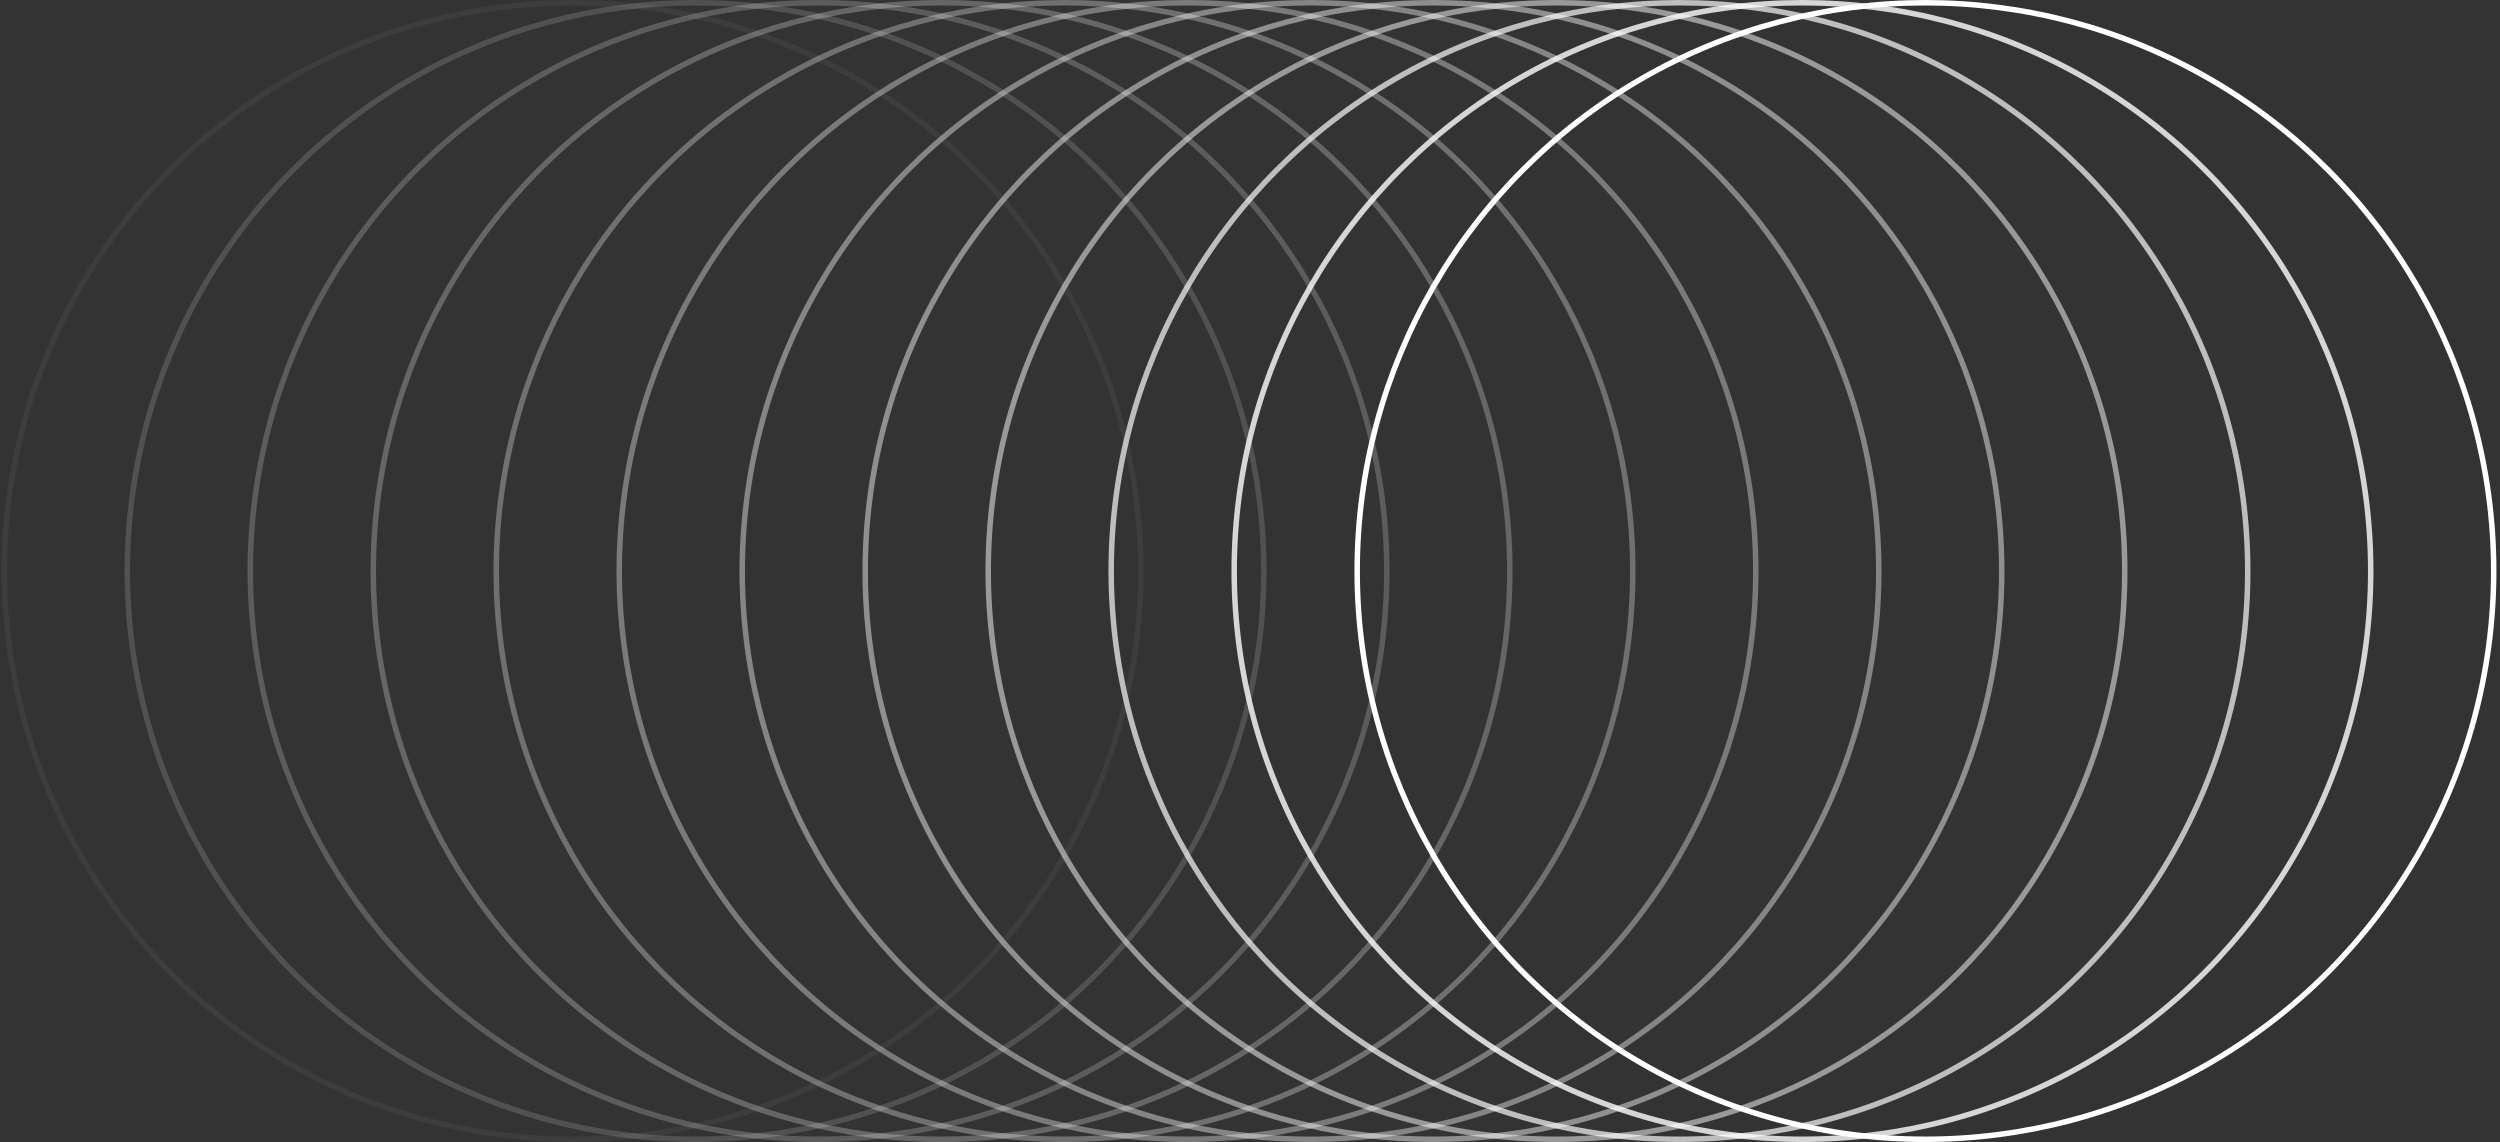 <?xml version="1.0" encoding="UTF-8"?> <svg xmlns="http://www.w3.org/2000/svg" width="683" height="312" viewBox="0 0 683 312" fill="none"><rect x="0" y="0" width="683" height="312" fill="#333333" stroke="none"/> <circle opacity="0.05" cx="156.43" cy="156" r="155.25" stroke="white" stroke-width="1.5"></circle> <circle opacity="0.15" cx="190.028" cy="156" r="155.25" stroke="white" stroke-width="1.5"></circle> <circle opacity="0.2" cx="223.629" cy="156" r="155.25" stroke="white" stroke-width="1.5"></circle> <circle opacity="0.25" cx="257.231" cy="156" r="155.25" stroke="white" stroke-width="1.5"></circle> <circle opacity="0.3" cx="290.827" cy="156" r="155.25" stroke="white" stroke-width="1.5"></circle> <circle opacity="0.35" cx="324.427" cy="156" r="155.25" stroke="white" stroke-width="1.5"></circle> <circle opacity="0.4" cx="358.027" cy="156" r="155.25" stroke="white" stroke-width="1.5"></circle> <circle opacity="0.45" cx="391.626" cy="156" r="155.25" stroke="white" stroke-width="1.5"></circle> <circle opacity="0.5" cx="425.229" cy="156" r="155.25" stroke="white" stroke-width="1.5"></circle> <circle opacity="0.68" cx="458.828" cy="156" r="155.25" stroke="white" stroke-width="1.5"></circle> <circle opacity="0.8" cx="492.431" cy="156" r="155.25" stroke="white" stroke-width="1.5"></circle> <circle cx="526.029" cy="156" r="155.25" stroke="white" stroke-width="1.5"></circle> </svg> 